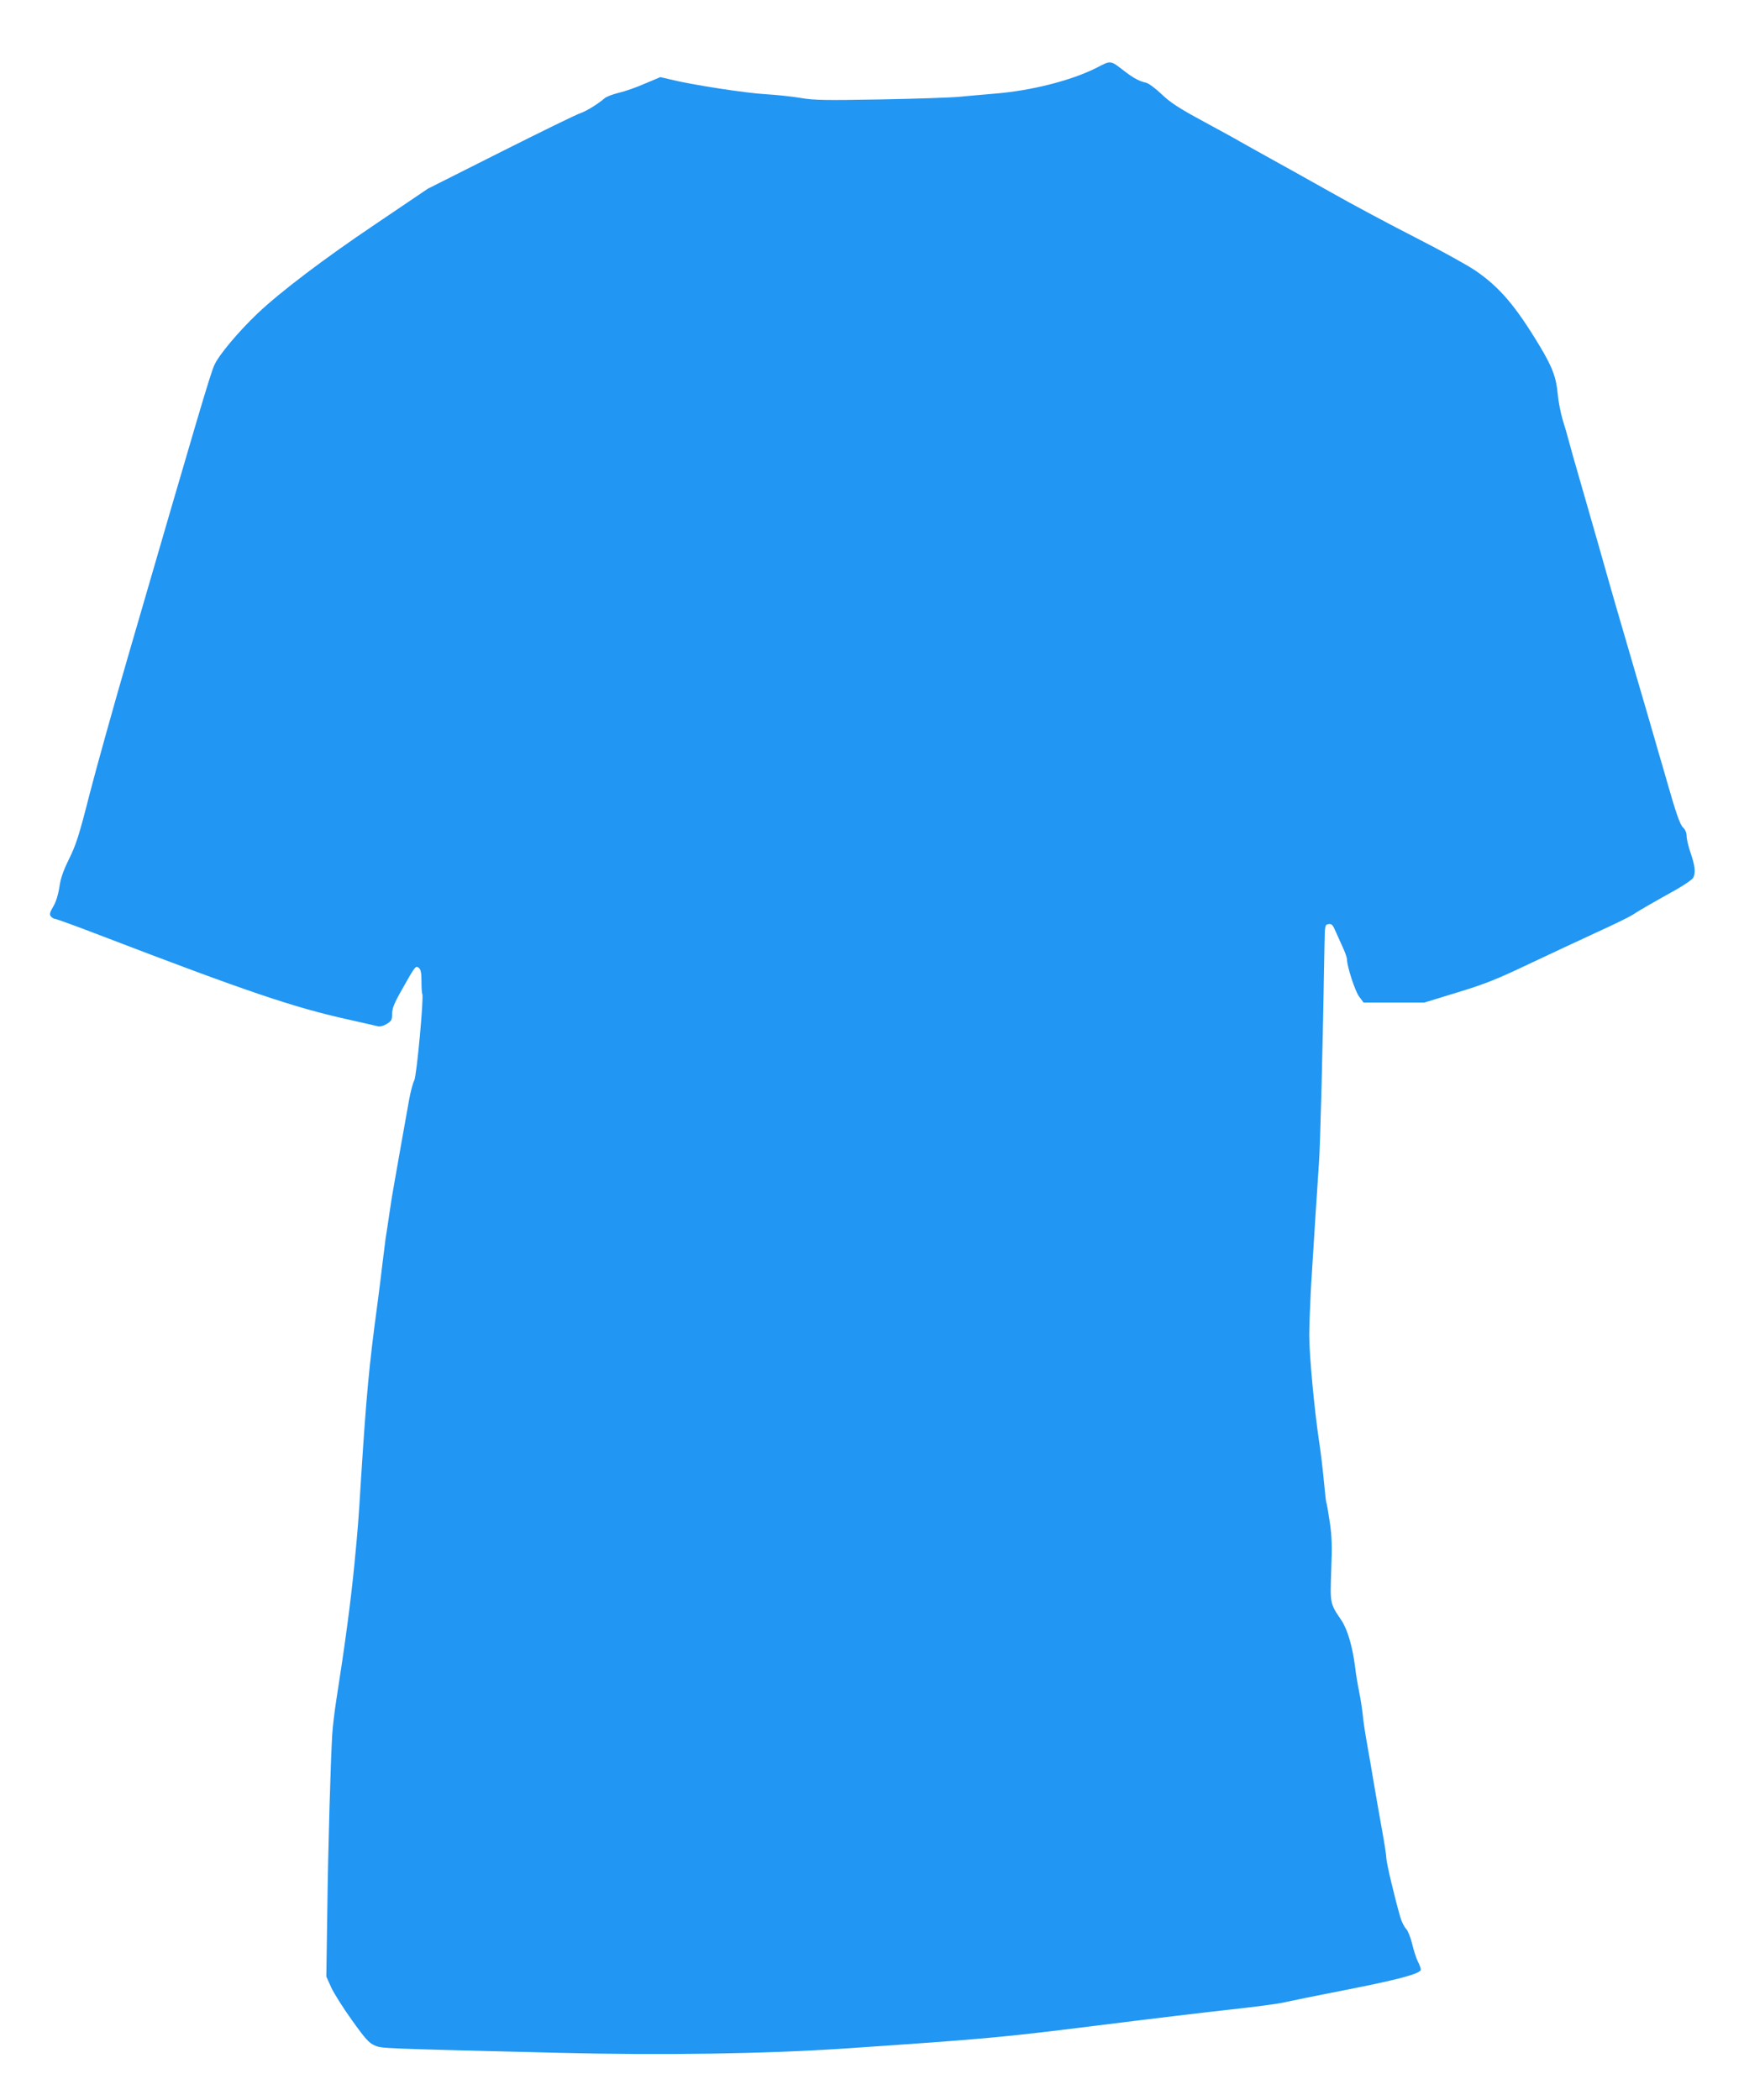 <?xml version="1.0" standalone="no"?>
<!DOCTYPE svg PUBLIC "-//W3C//DTD SVG 20010904//EN"
 "http://www.w3.org/TR/2001/REC-SVG-20010904/DTD/svg10.dtd">
<svg version="1.0" xmlns="http://www.w3.org/2000/svg"
 width="1063pt" height="1280pt" viewBox="0 0 1063 1280"
 preserveAspectRatio="xMidYMid meet">
<g transform="translate(0,1280) scale(0.1,-0.1)"
fill="#2196f3" stroke="none">
<path d="M6680 12385 c-152 -76 -394 -138 -620 -156 -69 -6 -165 -14 -215 -19
-49 -5 -265 -12 -480 -16 -335 -6 -403 -5 -485 9 -52 9 -149 19 -215 23 -115
6 -454 58 -580 90 l-60 14 -95 -40 c-52 -23 -124 -48 -160 -56 -36 -9 -74 -23
-85 -33 -39 -34 -110 -78 -148 -91 -21 -6 -239 -113 -484 -236 l-445 -224
-321 -217 c-311 -209 -580 -413 -719 -545 -115 -110 -233 -250 -261 -312 -25
-54 -98 -302 -525 -1771 -88 -302 -194 -683 -236 -845 -63 -249 -83 -310 -125
-395 -36 -73 -52 -119 -59 -172 -7 -45 -20 -88 -37 -117 -22 -38 -25 -49 -15
-61 7 -8 18 -15 25 -15 7 0 132 -45 277 -101 892 -342 1181 -440 1513 -513 88
-20 169 -38 180 -41 11 -3 34 3 53 15 28 17 32 25 32 61 0 33 13 66 60 148 80
143 84 148 103 132 12 -9 16 -31 16 -82 0 -38 2 -72 5 -77 10 -17 -34 -497
-49 -527 -9 -16 -22 -68 -31 -115 -8 -47 -31 -173 -50 -280 -19 -107 -39 -220
-44 -250 -6 -30 -17 -100 -25 -155 -8 -55 -19 -129 -25 -165 -5 -37 -14 -109
-20 -160 -6 -52 -19 -160 -30 -240 -51 -377 -67 -554 -100 -1070 -15 -248 -18
-287 -40 -515 -22 -224 -56 -481 -110 -825 -11 -69 -22 -163 -25 -210 -10
-171 -25 -676 -30 -1071 l-6 -405 29 -65 c16 -35 73 -126 127 -201 82 -115
105 -140 139 -154 44 -19 30 -18 1121 -45 639 -16 1258 -6 1740 26 880 60 954
67 1540 140 325 41 696 85 825 99 129 14 267 32 305 40 39 9 207 43 375 76
334 65 470 102 470 126 0 8 -8 31 -19 52 -10 20 -25 68 -34 106 -9 37 -25 78
-36 90 -12 12 -28 44 -36 72 -32 110 -85 331 -85 359 0 17 -12 93 -26 170 -14
77 -36 203 -49 280 -13 77 -32 190 -43 250 -11 61 -23 139 -26 175 -4 36 -13
97 -21 135 -8 39 -20 107 -25 152 -16 128 -47 233 -84 288 -70 104 -69 99 -62
305 6 148 4 207 -9 294 -9 60 -18 113 -20 116 -3 4 -9 61 -15 126 -6 66 -19
178 -30 249 -29 194 -60 526 -60 645 0 58 5 186 10 285 17 273 39 625 49 765
8 102 24 727 34 1335 2 117 3 120 25 123 19 3 26 -5 43 -45 12 -26 32 -71 45
-100 13 -28 24 -60 24 -70 0 -42 50 -197 75 -228 l26 -35 186 0 185 0 202 62
c165 50 242 81 431 171 127 60 313 147 415 194 102 46 201 95 220 107 35 24
114 69 273 158 48 28 92 58 97 68 16 30 12 71 -15 150 -14 40 -25 88 -25 105
0 19 -8 39 -20 50 -20 18 -43 84 -99 280 -17 61 -39 135 -48 165 -8 30 -44
152 -78 270 -35 118 -93 319 -130 445 -37 127 -78 266 -90 310 -34 121 -109
384 -180 630 -35 121 -69 240 -75 265 -6 25 -22 79 -35 120 -12 41 -26 110
-30 154 -9 106 -34 171 -112 300 -146 242 -242 355 -389 456 -43 30 -207 121
-364 201 -157 80 -393 206 -525 281 -132 74 -303 170 -380 212 -77 43 -153 85
-170 95 -16 10 -115 64 -220 121 -152 82 -203 116 -255 166 -37 35 -78 66 -95
70 -41 9 -74 27 -127 67 -94 72 -83 71 -178 22z"/>
</g>
</svg>
